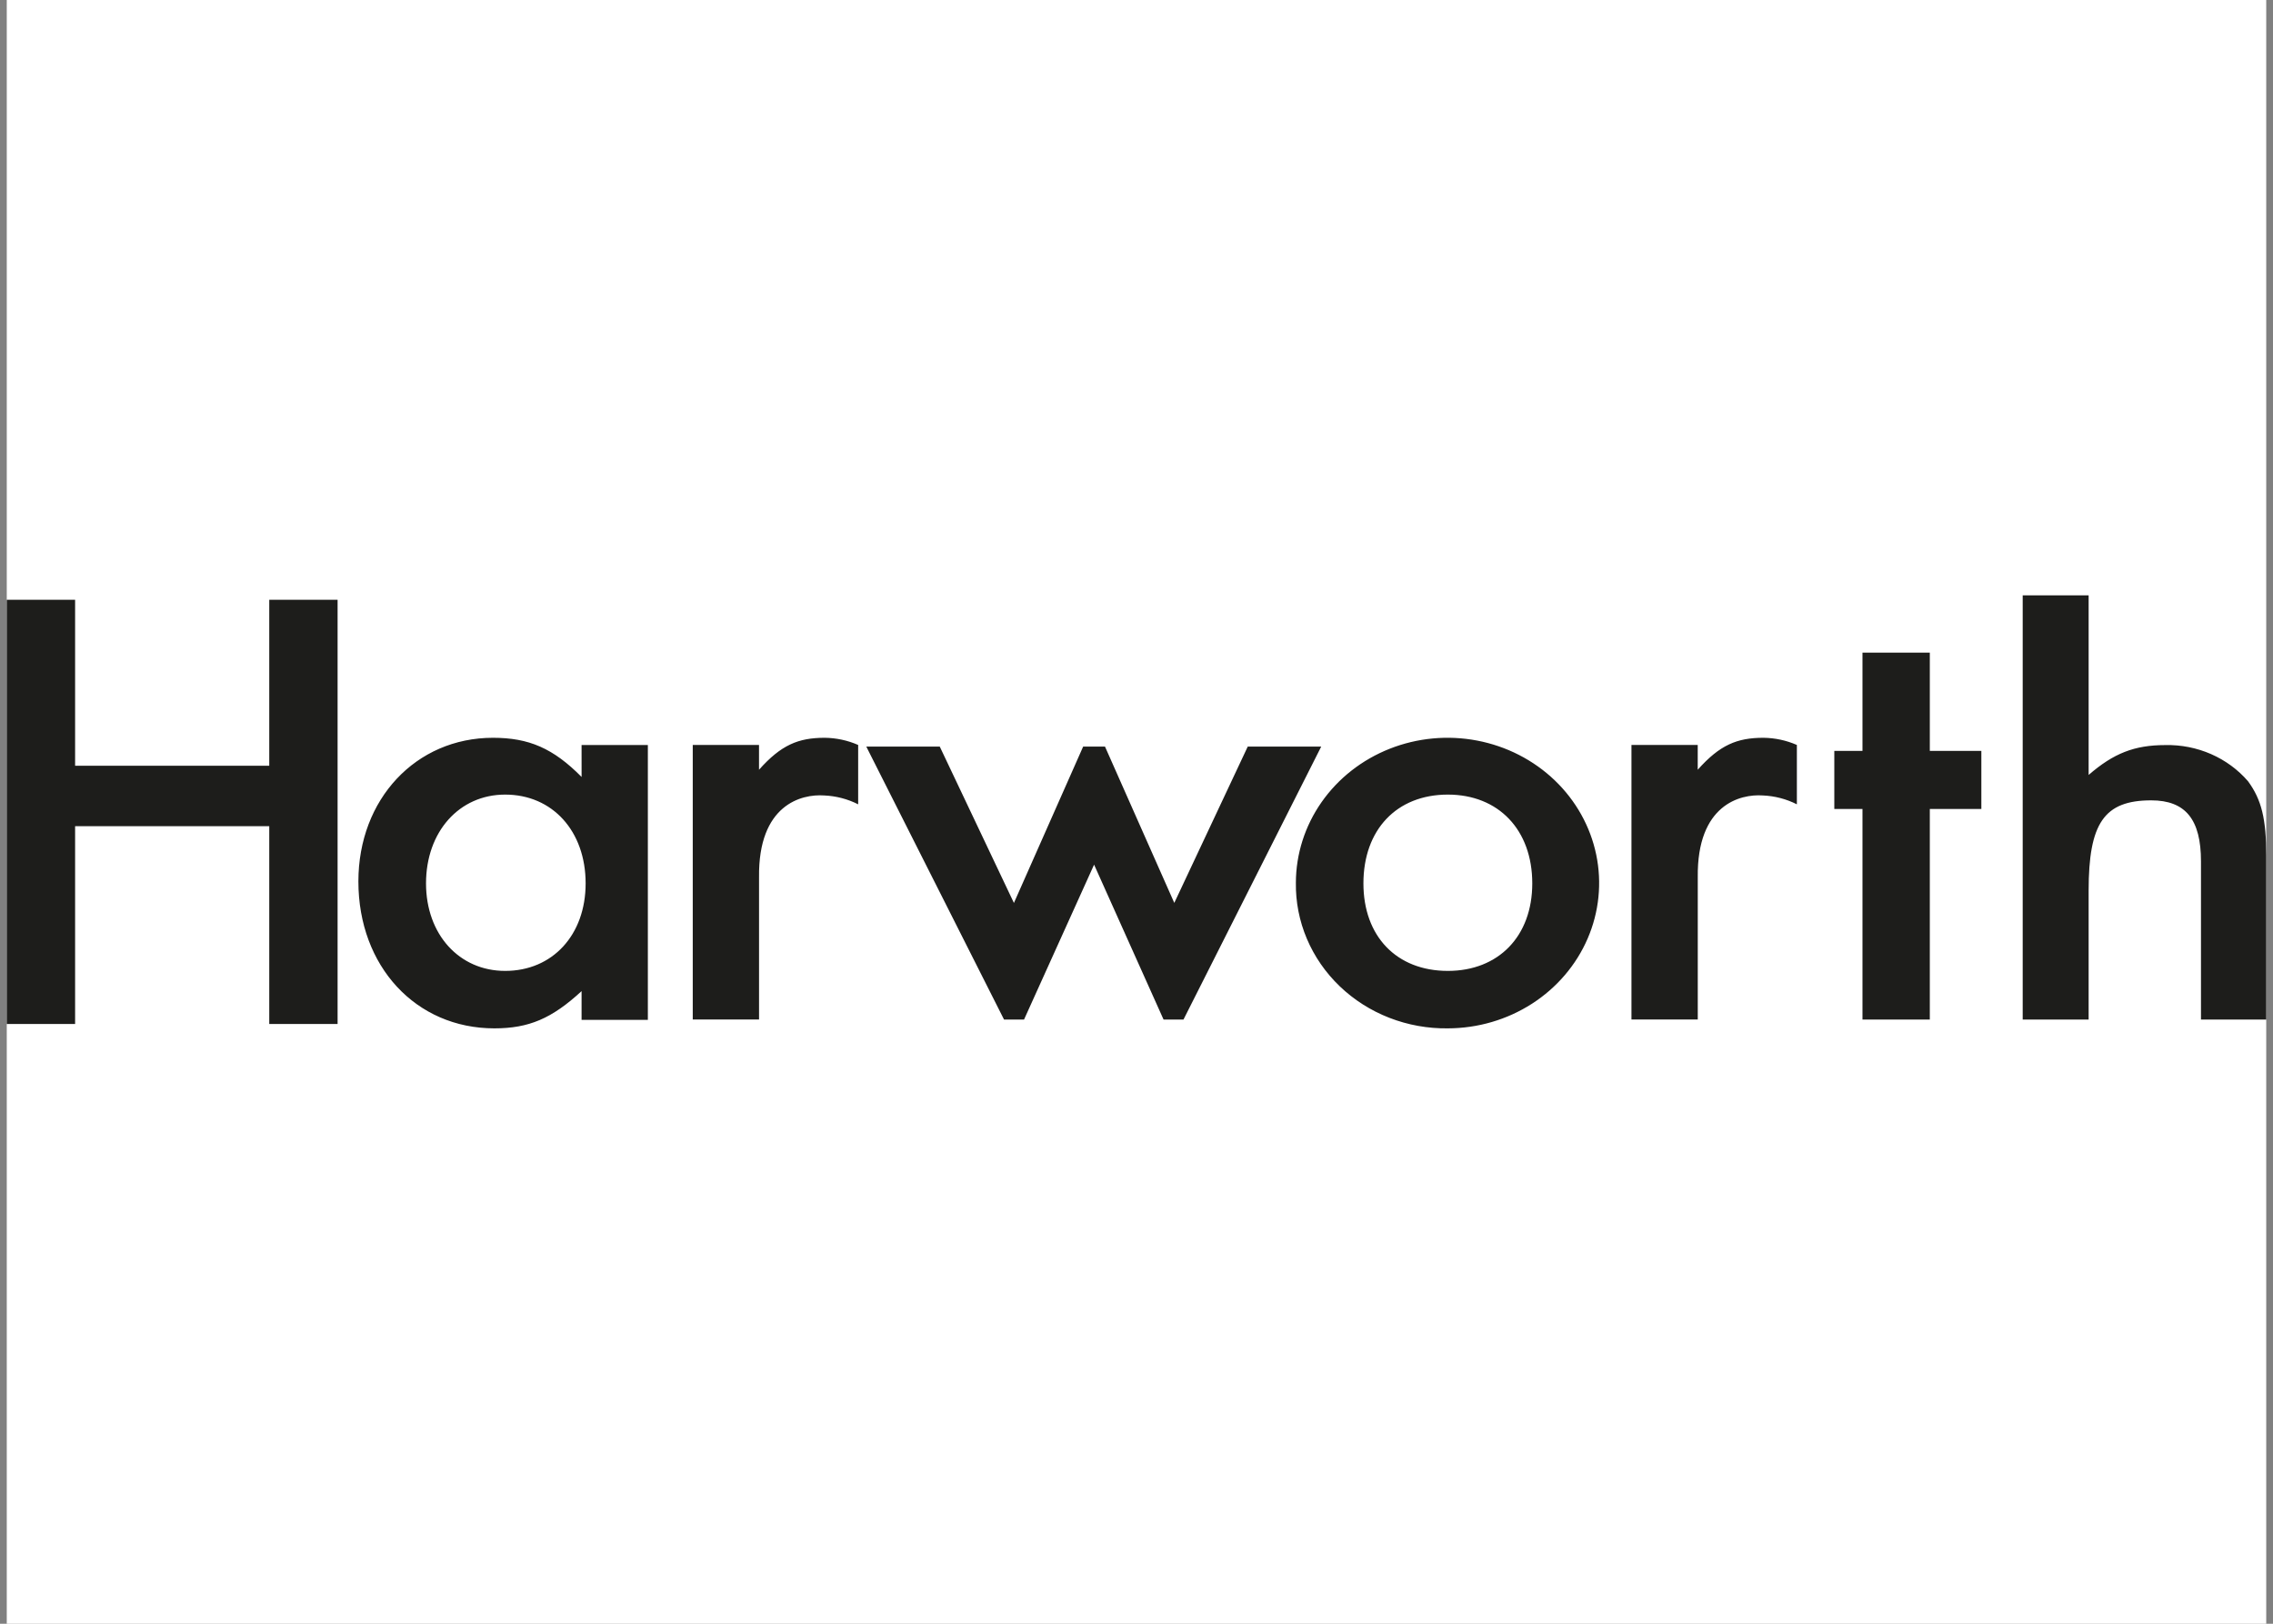 <svg width="168" height="120" viewBox="0 0 168 120" fill="none" xmlns="http://www.w3.org/2000/svg">
<rect x="0" y="0" width="168" height="120" fill="#808080" stroke="none"/>
<g id="Frame 9" clip-path="url(#clip0_910_482)">
<rect width="167" height="120" transform="translate(0.5)" fill="white"/>
<path id="Vector" fill-rule="evenodd" clip-rule="evenodd" d="M5.551 56.592H19.901V44.325H24.952V75.674H19.901V61.057H5.551V75.674H0.5V44.325H5.551V56.592ZM31.488 65.286C31.488 69.05 33.937 71.753 37.337 71.753C40.836 71.753 43.285 69.099 43.285 65.286C43.285 61.425 40.836 58.723 37.337 58.723C33.938 58.723 31.488 61.473 31.488 65.286ZM42.985 55.058H47.884V75.372H42.985V73.248C40.786 75.275 39.089 75.999 36.537 75.999C30.738 75.999 26.489 71.412 26.489 65.141C26.489 59.061 30.738 54.525 36.437 54.525C39.087 54.525 40.887 55.297 42.986 57.42L42.985 55.058ZM100.772 65.286C100.772 69.195 103.219 71.753 107.012 71.753C110.756 71.753 113.252 69.193 113.252 65.286C113.252 61.329 110.756 58.723 107.012 58.723C103.219 58.723 100.772 61.329 100.772 65.286ZM95.78 65.237C95.785 63.116 96.446 61.043 97.679 59.281C98.912 57.519 100.663 56.147 102.71 55.337C104.757 54.527 107.008 54.316 109.18 54.732C111.351 55.147 113.346 56.169 114.912 57.669C116.478 59.169 117.545 61.08 117.978 63.161C118.411 65.242 118.191 67.398 117.346 69.359C116.501 71.32 115.068 72.998 113.229 74.179C111.39 75.361 109.227 75.994 107.012 75.999C105.531 76.019 104.061 75.754 102.689 75.22C101.317 74.687 100.071 73.895 99.023 72.891C97.976 71.888 97.15 70.694 96.592 69.379C96.035 68.065 95.759 66.656 95.78 65.237ZM142.635 59.785V75.349H137.658V59.785H135.576V55.493H137.658V48.23H142.635V55.493H146.444V59.785H142.635ZM149.5 44H154.373V57.271C156.214 55.675 157.754 55.064 160.042 55.064C161.206 55.038 162.361 55.266 163.421 55.729C164.48 56.193 165.416 56.88 166.158 57.741C167.152 59.102 167.5 60.511 167.5 63.234V75.349H162.677V63.657C162.677 60.558 161.533 59.149 158.997 59.149C155.517 59.149 154.373 60.84 154.373 65.816V75.349H149.5V44ZM120.583 55.055H125.481V56.886C127.111 55.055 128.385 54.525 130.335 54.525C131.189 54.534 132.032 54.715 132.809 55.055V59.442C132.032 59.048 131.173 58.824 130.295 58.787C128.628 58.669 125.414 59.458 125.484 64.84V75.346H120.583V55.055ZM51.202 55.055H56.1V56.886C57.73 55.055 59.004 54.525 60.954 54.525C61.808 54.534 62.651 54.715 63.428 55.055V59.442C62.65 59.048 61.792 58.824 60.913 58.787C59.246 58.669 56.033 59.458 56.102 64.84V75.346H51.202V55.055ZM69.459 55.176L74.94 66.73L80.057 55.176H81.672L86.793 66.727L92.222 55.176H97.652L87.473 75.348H86L80.865 63.901L75.688 75.348H74.209L64.029 55.176H69.459Z" fill="#1D1D1B"/>
</g>
<defs>
<clipPath id="clip0_910_482">
<rect width="167" height="120" fill="white" transform="translate(0.5)"/>
</clipPath>
</defs>
</svg>
